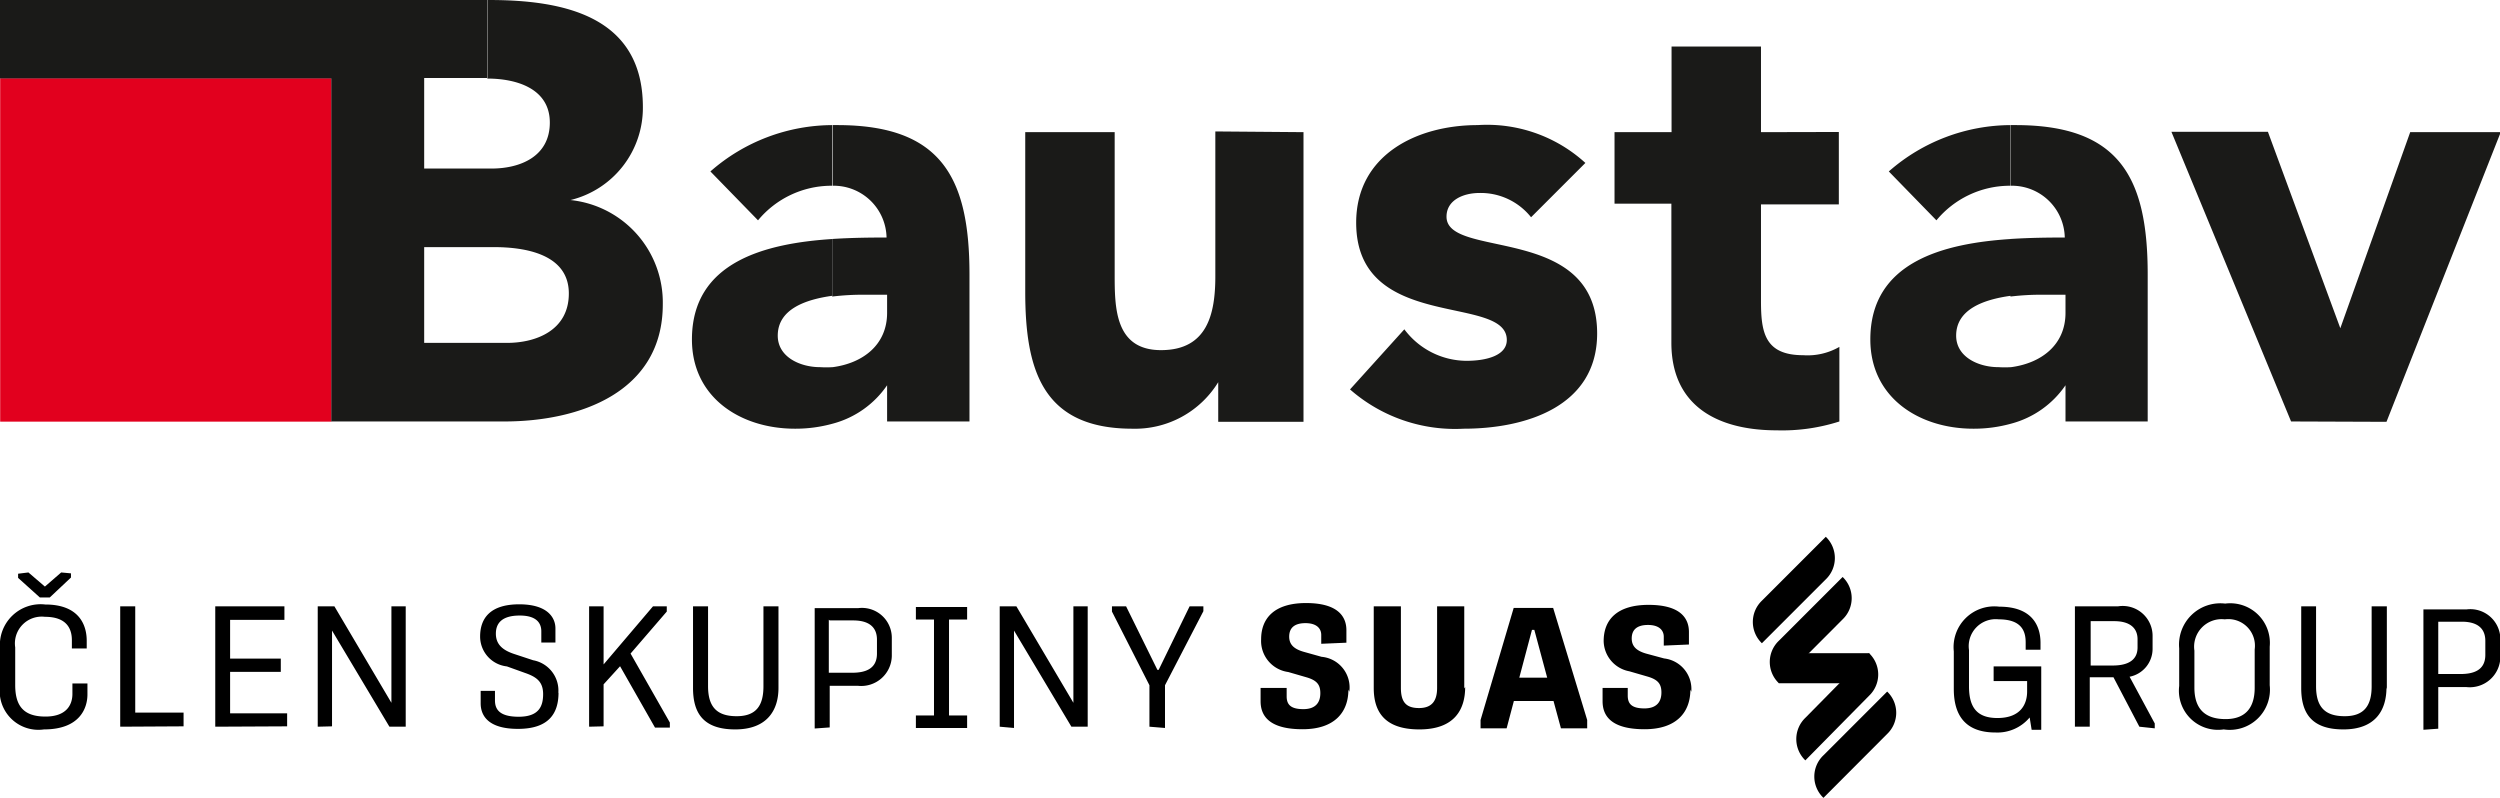 <svg xmlns="http://www.w3.org/2000/svg" viewBox="0 0 138.09 44.07"><defs><style>.cls-1,.cls-3{fill-rule:evenodd;}.cls-2{fill:#e2001e;}.cls-3{fill:#1a1a18;}</style></defs><g id="Layer_2" data-name="Layer 2"><g id="Vrstva_1" data-name="Vrstva 1"><path class="cls-1" d="M2.75,33l1.17-1.1v-.23l-.54-.05-.9.78-.91-.78L1,31.69v.23L2.2,33Zm2.08,5.34v-.59l-.83,0v.58c0,.56-.29,1.25-1.49,1.25S.84,39,.84,37.84V35.76a1.48,1.48,0,0,1,1.64-1.69c1.25,0,1.49.71,1.49,1.29v.46l.82,0v-.43c0-.88-.43-2-2.29-2A2.25,2.25,0,0,0,0,35.81v2.08a2.14,2.14,0,0,0,2.43,2.4c2,0,2.4-1.2,2.4-1.93Zm5.31,1.78v-.76H7.47V33.49H6.64v6.65Zm5.72,0V39.4H12.71V37.11h2.8v-.73h-2.8V34.24h3v-.75H11.89v6.65Zm2.48,0V34.83h0l3.17,5.31h.9V33.49h-.79v5.33h0l-3.15-5.33h-.92v6.65Zm12.5-1.85a1.7,1.7,0,0,0-1.39-1.8l-1.06-.35c-.63-.21-1-.53-1-1.12s.35-1,1.32-1,1.19.46,1.19.87v.62l.78,0v-.78c0-.58-.42-1.33-2-1.33s-2.16.75-2.16,1.78A1.66,1.66,0,0,0,28,36.81l1,.36c.64.22,1,.49,1,1.17s-.24,1.25-1.35,1.25-1.31-.45-1.31-.91v-.52l-.79,0v.69c0,.61.34,1.41,2.06,1.41s2.24-.87,2.24-2Zm2.5,1.85V37.8l.91-1,1.93,3.39H37v-.28L34.83,36.1l2-2.32v-.29h-.76L33.34,36.7V33.49h-.8v6.65ZM43,38V33.49h-.83v4.42c0,1.05-.39,1.65-1.48,1.65s-1.58-.51-1.58-1.66V33.49h-.83V38c0,1.38.56,2.29,2.33,2.29S43,39.22,43,38Zm2.83,2.18v-2.3h1.55a1.69,1.69,0,0,0,1.88-1.65v-1a1.65,1.65,0,0,0-1.85-1.64H45v6.65Zm0-5.91h1.3c.89,0,1.31.39,1.31,1.06v.77c0,.88-.69,1.06-1.38,1.06H45.78V34.23Zm7.59,5.94v-.69h-1v-5.3h1v-.69H50.59v.69h1v5.3h-1v.69Zm2.59,0V34.83h0l3.17,5.31h.9V33.49h-.79v5.33h0l-3.15-5.33h-.92v6.65Zm8.34,0V37.85l2.12-4.09v-.27h-.76L64,37h-.07L62.2,33.49h-.78v.29l2.07,4.07v2.29Zm10.18-2A1.7,1.7,0,0,0,73,36.28L72,36c-.55-.16-.8-.42-.79-.86s.27-.72.9-.72.87.31.87.65v.49l1.39-.06v-.69c0-.77-.49-1.5-2.23-1.5s-2.48.83-2.48,2a1.73,1.73,0,0,0,1.5,1.81l1,.29c.59.17.77.42.77.88s-.21.88-.94.88-.92-.28-.92-.71V38L69.63,38v.73c0,.75.4,1.55,2.32,1.55,1.77,0,2.53-.94,2.53-2.19Zm6.35-.18V33.49h-1.5V38c0,.69-.27,1.11-1,1.11s-1-.35-1-1.12V33.49h-1.5V38c0,1.26.55,2.29,2.52,2.29s2.53-1.13,2.53-2.34Zm2.34,2.2.4-1.51h2.19l.41,1.51h1.45v-.46l-1.88-6.19H83.61l-1.83,6.19v.46Zm1.45-5.44h.08l.71,2.64H83.92l.7-2.64Zm8.75,3.42a1.7,1.7,0,0,0-1.5-1.84l-1-.27c-.55-.16-.8-.42-.79-.86s.27-.72.9-.72.87.31.87.65v.49l1.39-.06v-.69c0-.77-.48-1.5-2.23-1.5s-2.48.83-2.48,2A1.73,1.73,0,0,0,90,37.08l1,.29c.59.17.77.42.77.88s-.21.88-.94.88-.92-.28-.92-.71V38L88.52,38v.73c0,.75.4,1.55,2.32,1.55,1.77,0,2.53-.94,2.53-2.19Zm16.7-.59h1.85v.58c0,.65-.32,1.46-1.64,1.46-1.15,0-1.57-.61-1.57-1.75v-2a1.49,1.49,0,0,1,1.64-1.7c1.26,0,1.49.65,1.49,1.27v.41l.82,0v-.38c0-.9-.42-2-2.28-2a2.25,2.25,0,0,0-2.51,2.47v2.08c0,1.37.57,2.4,2.3,2.4a2.32,2.32,0,0,0,1.89-.83l.11.68h.53V36.81h-2.63v.72Zm8.9,2.61v-.27l-1.39-2.58a1.57,1.57,0,0,0,1.27-1.55v-.69A1.65,1.65,0,0,0,117,33.49h-2.39v6.65h.82V37.41h1.31l1.43,2.73Zm-3.54-5.92h1.3c.88,0,1.29.39,1.29,1v.45c0,.8-.68,1-1.37,1h-1.22V34.22Zm9.89,3.63V35.72a2.19,2.19,0,0,0-2.46-2.38,2.28,2.28,0,0,0-2.54,2.47v2.08a2.16,2.16,0,0,0,2.46,2.4,2.22,2.22,0,0,0,2.54-2.44Zm-4.16,0v-2a1.52,1.52,0,0,1,1.68-1.73,1.47,1.47,0,0,1,1.65,1.66v2.12c0,1-.42,1.73-1.61,1.73s-1.72-.62-1.72-1.74Zm10.63.13V33.49H131v4.42c0,1.05-.4,1.65-1.49,1.65s-1.58-.51-1.58-1.66V33.49h-.82V38c0,1.38.56,2.29,2.33,2.29s2.38-1.06,2.38-2.32Zm2.84,2.18v-2.3h1.54a1.69,1.69,0,0,0,1.89-1.65v-1a1.66,1.66,0,0,0-1.86-1.64h-2.39v6.65Zm0-5.91h1.3c.89,0,1.3.39,1.3,1.06v.77c0,.88-.69,1.06-1.38,1.06h-1.22Z"/><rect x="98.26" y="36.08" width="4.99" height="1.66"/><path class="cls-1" d="M103.24,36.08a1.62,1.62,0,0,1,0,2.35L99.72,42a1.63,1.63,0,0,1,0-2.35Z"/><path class="cls-1" d="M100.85,29.65a1.63,1.63,0,0,1,0,2.35l-3.53,3.53a1.63,1.63,0,0,1,0-2.35Z"/><path class="cls-1" d="M101.78,31.87a1.62,1.62,0,0,1,0,2.34l-3.52,3.53a1.62,1.62,0,0,1,0-2.35Z"/><path class="cls-1" d="M104.24,38.2l-3.52,3.52a1.62,1.62,0,0,0,0,2.35l3.52-3.53A1.62,1.62,0,0,0,104.24,38.2Z"/><rect class="cls-2" x="0.01" y="4.32" width="18.3" height="18.97"/><path class="cls-3" d="M111.09,23.4V20.28c1.65-.22,3-1.22,3-3v-1h-1.21a14.1,14.1,0,0,0-1.83.1V13.2c1.08-.07,2.12-.08,3-.08a2.92,2.92,0,0,0-3-2.86V6.91h.28c5.76,0,7.3,2.92,7.3,8.25v8.12h-4.54v-2a5.27,5.27,0,0,1-3,2.12Zm15.46-.12h0l-6.61-16h5.33l4,10.85L133.13,7.3h5l-6.31,16ZM111.09,6.91a10.25,10.25,0,0,0-6.76,2.56l2.63,2.7a5.27,5.27,0,0,1,4-1.91h.11V6.91Zm0,6.29c-3.73.24-7.78,1.26-7.78,5.55,0,3.22,2.7,4.93,5.69,4.93a7.69,7.69,0,0,0,2.09-.28V20.28a5.53,5.53,0,0,1-.71,0c-1.08,0-2.33-.55-2.33-1.74,0-1.48,1.57-2,3-2.2V13.2ZM46,23.4h0V20.28c1.65-.22,3-1.22,3-3v-1H47.8a14.1,14.1,0,0,0-1.83.1V13.2c1.08-.07,2.12-.08,3-.08a2.92,2.92,0,0,0-3-2.86V6.91h.28c5.76,0,7.3,2.92,7.3,8.25v8.12H49v-2a5.27,5.27,0,0,1-3,2.12ZM72,7.3h0v16H67.29V21.11a5.39,5.39,0,0,1-4.74,2.57c-5,0-5.92-3.29-5.92-7.57V7.3h4.94v7.83c0,1.84,0,4.21,2.56,4.21s3-2,3-4.08v-8ZM87.57,9h0l-3,3a3.55,3.55,0,0,0-2.86-1.34c-.83,0-1.81.36-1.81,1.31,0,2.37,8.32.36,8.32,6.45,0,4.07-4,5.26-7.37,5.26a8.8,8.8,0,0,1-6.28-2.17l3-3.32A4.31,4.31,0,0,0,81,19.93c1.12,0,2.23-.3,2.23-1.15,0-2.57-8.32-.4-8.32-6.48,0-3.75,3.36-5.39,6.71-5.39A8.06,8.06,0,0,1,87.57,9Zm14-1.71h0v4H97.27v5.33c0,1.71.19,3,2.33,3a3.52,3.52,0,0,0,2-.46v4.12a10.33,10.33,0,0,1-3.45.49c-3.29,0-5.83-1.35-5.83-4.84V11.25H89.18V7.3h3.15V2.57h4.94V7.3ZM26.9,0H27c4.07,0,8.51.85,8.51,5.92a5.24,5.24,0,0,1-4,5.13,5.69,5.69,0,0,1,5.1,5.76c0,4.86-4.6,6.47-8.75,6.47H26.9V18.94H28c1.61,0,3.42-.69,3.42-2.73,0-2.2-2.47-2.56-4.14-2.56H26.9V9.31h.25c1.58,0,3.22-.66,3.22-2.54s-1.84-2.43-3.45-2.43h0V0ZM46,6.91a10.26,10.26,0,0,0-6.76,2.56l2.63,2.7a5.27,5.27,0,0,1,4-1.91H46V6.91Zm0,6.29c-3.73.24-7.78,1.26-7.78,5.55,0,3.22,2.7,4.93,5.69,4.93A7.69,7.69,0,0,0,46,23.4V20.28a5.53,5.53,0,0,1-.71,0c-1.08,0-2.33-.55-2.33-1.74,0-1.48,1.57-2,3-2.2V13.2ZM18.3,23.28h8.6V18.94H23.43V13.65H26.9V9.31H23.43v-5H26.9V0H0V4.33H18.3v19Z"/></g></g></svg>